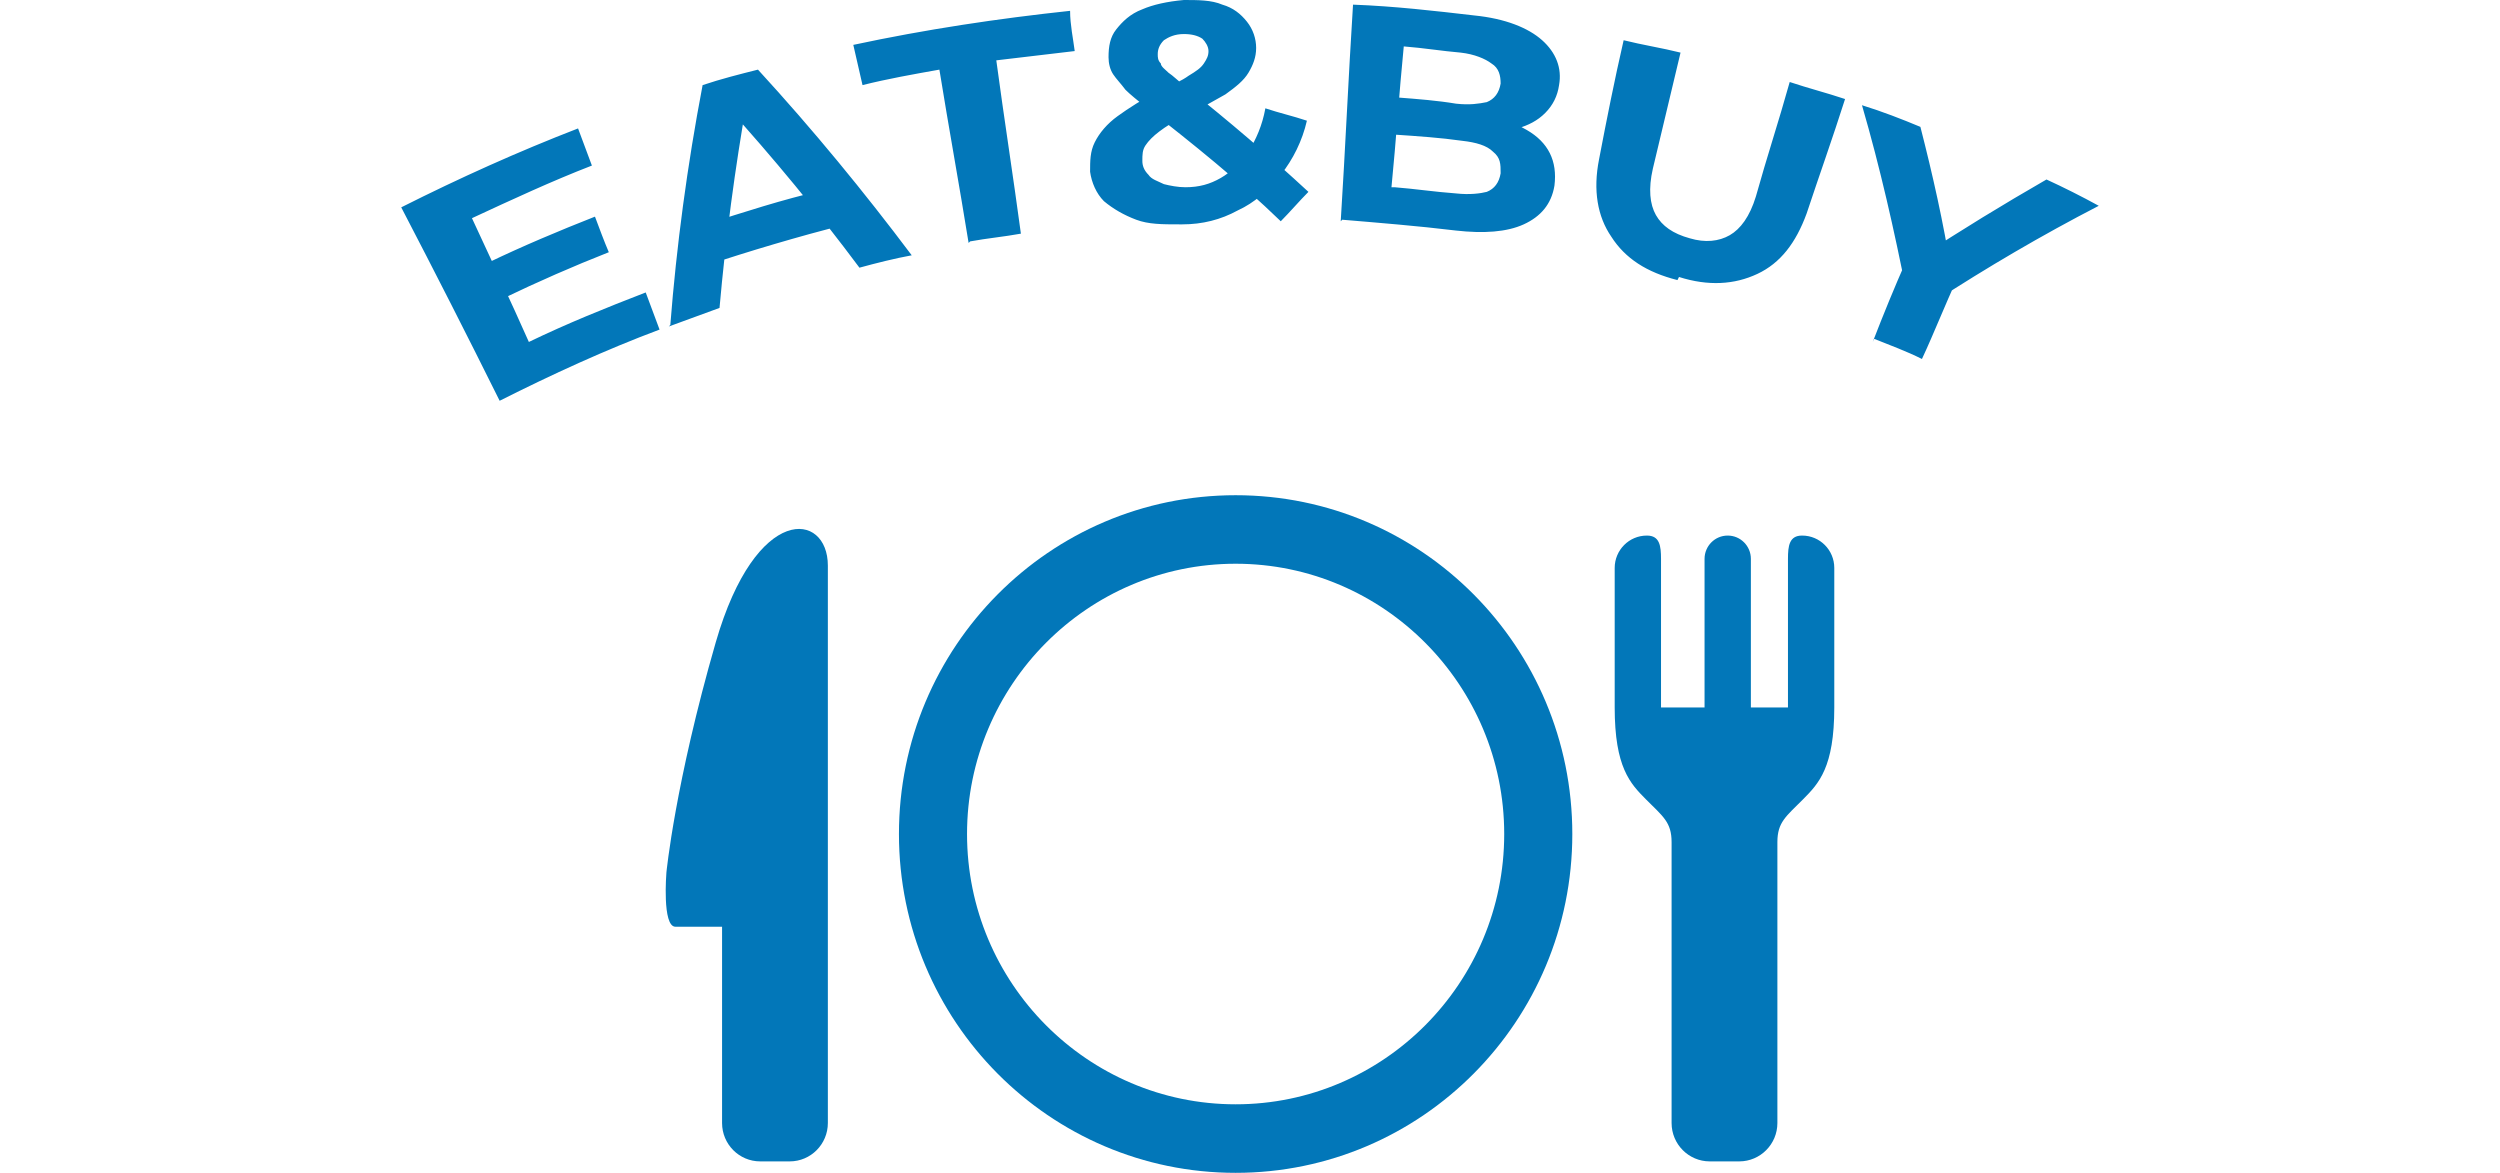 <svg width="162" height="76" viewBox="0 0 162 76" fill="none" xmlns="http://www.w3.org/2000/svg">
<path d="M31.58 17.046C33.871 15.943 36.263 14.94 38.554 14.038C38.853 14.84 39.152 15.642 39.451 16.344C37.159 17.246 34.868 18.249 32.576 19.352C32.178 18.55 31.879 17.848 31.48 17.046H31.58ZM34.27 22.159C36.761 20.956 39.252 19.953 41.842 18.951C42.141 19.753 42.44 20.555 42.739 21.357C39.252 22.661 35.764 24.265 32.377 25.97C30.284 21.758 28.192 17.647 26 13.436C29.786 11.531 33.572 9.826 37.458 8.322C37.757 9.124 38.056 9.927 38.355 10.729C35.764 11.731 33.174 12.935 30.583 14.138C31.779 16.745 33.074 19.452 34.27 22.159ZM43.437 21.056C43.835 15.943 44.533 10.729 45.529 5.515C46.725 5.114 47.92 4.813 49.116 4.512C52.703 8.423 55.991 12.433 59.08 16.544C57.984 16.745 56.788 17.046 55.692 17.346C53.002 13.737 50.112 10.227 47.024 6.818C47.522 6.718 48.02 6.517 48.419 6.417C47.621 10.929 47.024 15.441 46.625 19.953C45.529 20.355 44.433 20.756 43.337 21.157L43.437 21.056ZM45.629 17.146C45.629 16.244 45.629 15.341 45.728 14.539C48.219 13.737 50.71 12.935 53.301 12.333C53.799 13.035 54.297 13.737 54.795 14.539C51.706 15.341 48.618 16.244 45.629 17.246V17.146ZM62.766 15.742C62.169 12.032 61.471 8.222 60.873 4.512C59.179 4.813 57.486 5.114 55.891 5.515C55.692 4.612 55.493 3.81 55.294 2.908C59.976 1.905 64.659 1.203 69.342 0.702C69.342 1.604 69.542 2.507 69.641 3.309C67.948 3.509 66.254 3.71 64.56 3.91C65.058 7.62 65.656 11.431 66.154 15.141C65.058 15.341 63.962 15.441 62.866 15.642L62.766 15.742ZM76.417 14.539C75.321 14.539 74.424 14.539 73.627 14.238C72.83 13.937 72.132 13.536 71.534 13.035C71.036 12.534 70.737 11.832 70.638 11.13C70.638 10.428 70.638 9.826 70.937 9.225C71.236 8.623 71.734 8.021 72.431 7.52C73.129 7.019 74.025 6.417 75.121 5.916C75.918 5.515 76.616 5.214 77.014 4.913C77.513 4.612 77.812 4.412 78.011 4.111C78.21 3.81 78.31 3.61 78.31 3.309C78.31 3.008 78.111 2.707 77.911 2.507C77.612 2.306 77.214 2.206 76.716 2.206C76.118 2.206 75.719 2.406 75.42 2.607C75.121 2.908 75.022 3.209 75.022 3.509C75.022 3.71 75.022 3.91 75.221 4.111C75.221 4.312 75.52 4.512 75.719 4.713C76.018 4.913 76.317 5.214 76.815 5.615C79.605 7.821 82.295 10.127 84.786 12.433C84.188 13.035 83.591 13.737 82.993 14.338C80.302 11.731 77.313 9.325 74.225 6.919C73.727 6.517 73.228 6.116 72.929 5.816C72.63 5.415 72.332 5.114 72.132 4.813C71.933 4.512 71.833 4.111 71.833 3.71C71.833 3.008 71.933 2.406 72.332 1.905C72.73 1.404 73.228 0.902 74.025 0.602C74.723 0.301 75.62 0.1 76.716 0C77.612 0 78.509 1.79295e-07 79.207 0.301C79.904 0.501 80.402 0.902 80.801 1.404C81.199 1.905 81.398 2.507 81.398 3.108C81.398 3.71 81.199 4.211 80.9 4.713C80.601 5.214 80.103 5.615 79.406 6.116C78.708 6.517 77.812 7.019 76.815 7.52C76.118 7.821 75.52 8.222 75.121 8.523C74.723 8.824 74.424 9.124 74.225 9.425C74.025 9.726 74.025 10.027 74.025 10.428C74.025 10.729 74.125 11.03 74.424 11.33C74.623 11.631 75.022 11.731 75.42 11.932C75.819 12.032 76.317 12.133 76.815 12.133C77.712 12.133 78.409 11.932 79.107 11.531C79.804 11.13 80.402 10.528 80.9 9.826C81.398 9.024 81.797 8.122 81.996 7.019C82.893 7.32 83.79 7.52 84.687 7.821C84.388 9.124 83.79 10.328 82.993 11.33C82.196 12.333 81.299 13.135 80.203 13.637C79.107 14.238 77.911 14.539 76.616 14.539H76.417ZM86.879 14.338C87.177 9.626 87.377 5.013 87.676 0.301C90.366 0.401 92.957 0.702 95.547 1.003C97.54 1.203 99.034 1.805 99.931 2.607C100.828 3.409 101.226 4.412 101.027 5.515C100.928 6.217 100.629 6.818 100.13 7.32C99.632 7.821 99.034 8.122 98.337 8.322C97.639 8.523 96.842 8.523 95.946 8.423C96.145 8.122 96.245 7.921 96.444 7.62C97.44 7.721 98.237 8.021 98.935 8.423C99.632 8.824 100.13 9.325 100.429 9.927C100.728 10.528 100.828 11.23 100.728 12.032C100.529 13.236 99.832 14.038 98.736 14.539C97.639 15.04 96.145 15.141 94.351 14.94C91.861 14.639 89.37 14.439 86.978 14.238L86.879 14.338ZM90.366 12.133C91.661 12.233 92.957 12.433 94.351 12.534C95.248 12.634 95.946 12.534 96.344 12.433C96.842 12.233 97.141 11.832 97.241 11.23C97.241 10.629 97.241 10.227 96.743 9.826C96.344 9.425 95.647 9.225 94.75 9.124C93.355 8.924 91.861 8.824 90.366 8.723C90.366 7.921 90.466 7.119 90.565 6.317C91.861 6.417 93.156 6.517 94.351 6.718C95.248 6.818 95.846 6.718 96.344 6.618C96.842 6.417 97.141 6.016 97.241 5.415C97.241 4.913 97.141 4.412 96.643 4.111C96.245 3.81 95.547 3.509 94.65 3.409C93.455 3.309 92.259 3.108 90.964 3.008C90.665 6.016 90.466 9.124 90.167 12.133H90.366ZM108.699 18.149C106.707 17.647 105.312 16.745 104.415 15.341C103.518 14.038 103.219 12.333 103.618 10.328C104.116 7.721 104.614 5.214 105.212 2.607C106.408 2.908 107.703 3.108 108.899 3.409C108.301 5.916 107.703 8.423 107.105 10.929C106.806 12.233 106.906 13.236 107.304 13.937C107.703 14.639 108.4 15.141 109.496 15.441C110.493 15.742 111.389 15.642 112.087 15.241C112.784 14.84 113.382 14.038 113.781 12.734C114.478 10.227 115.275 7.821 115.973 5.314C117.168 5.715 118.364 6.016 119.56 6.417C118.763 8.924 117.866 11.431 117.069 13.837C116.371 15.742 115.375 17.046 113.88 17.748C112.386 18.45 110.692 18.55 108.799 17.948L108.699 18.149ZM121.353 22.159C122.051 20.355 122.748 18.65 123.545 16.845C123.545 17.547 123.545 18.249 123.545 18.951C122.748 14.94 121.851 10.929 120.656 6.818C121.951 7.219 123.246 7.721 124.442 8.222C125.239 11.33 125.937 14.439 126.435 17.547C125.737 17.246 125.139 16.945 124.442 16.645C127.033 14.94 129.822 13.236 132.612 11.631C133.708 12.133 134.904 12.734 136 13.336C132.313 15.241 128.726 17.346 125.339 19.552C125.837 19.051 126.335 18.55 126.833 18.048C126.036 19.753 125.339 21.558 124.542 23.262C123.545 22.761 122.449 22.36 121.453 21.959L121.353 22.159Z" fill="#0277B9"/>
<path d="M80.069 32.09C68.021 32.09 58.252 41.92 58.252 54.045C58.252 66.169 68.021 76 80.069 76C92.119 76 101.886 66.169 101.886 54.045C101.886 41.92 92.119 32.09 80.069 32.09ZM80.069 71.559C70.473 71.559 62.664 63.702 62.664 54.045C62.664 44.388 70.473 36.53 80.069 36.53C89.665 36.53 97.473 44.388 97.473 54.045C97.473 63.702 89.665 71.559 80.069 71.559Z" fill="#0277B9"/>
<path d="M46.379 41.628C43.74 50.775 43.183 56.543 43.183 56.543C43.183 56.543 42.896 60.052 43.766 60.052C44.635 60.052 46.79 60.052 46.79 60.052V72.772C46.79 74.144 47.897 75.258 49.26 75.258H51.175C52.538 75.258 53.645 74.144 53.645 72.772V36.653C53.646 33.143 48.995 32.561 46.379 41.628Z" fill="#0277B9"/>
<path d="M116.778 34.705H116.772C115.943 34.705 115.86 35.381 115.86 36.215V45.843H113.457V36.215C113.457 35.381 112.785 34.705 111.956 34.705C111.127 34.705 110.455 35.381 110.455 36.215V45.843H107.634V36.215C107.634 35.381 107.551 34.705 106.722 34.705H106.716C105.566 34.705 104.632 35.644 104.632 36.802V45.843C104.632 49.729 105.639 50.772 106.654 51.794C107.758 52.904 108.319 53.275 108.319 54.569C108.319 55.865 108.319 60.052 108.319 60.052V72.772C108.319 74.144 109.427 75.258 110.79 75.258H112.704C114.067 75.258 115.175 74.144 115.175 72.772V54.569C115.175 53.274 115.737 52.904 116.84 51.794C117.855 50.772 118.862 49.729 118.862 45.843V36.802C118.862 35.644 117.929 34.705 116.778 34.705Z" fill="#0277B9"/>
</svg>
